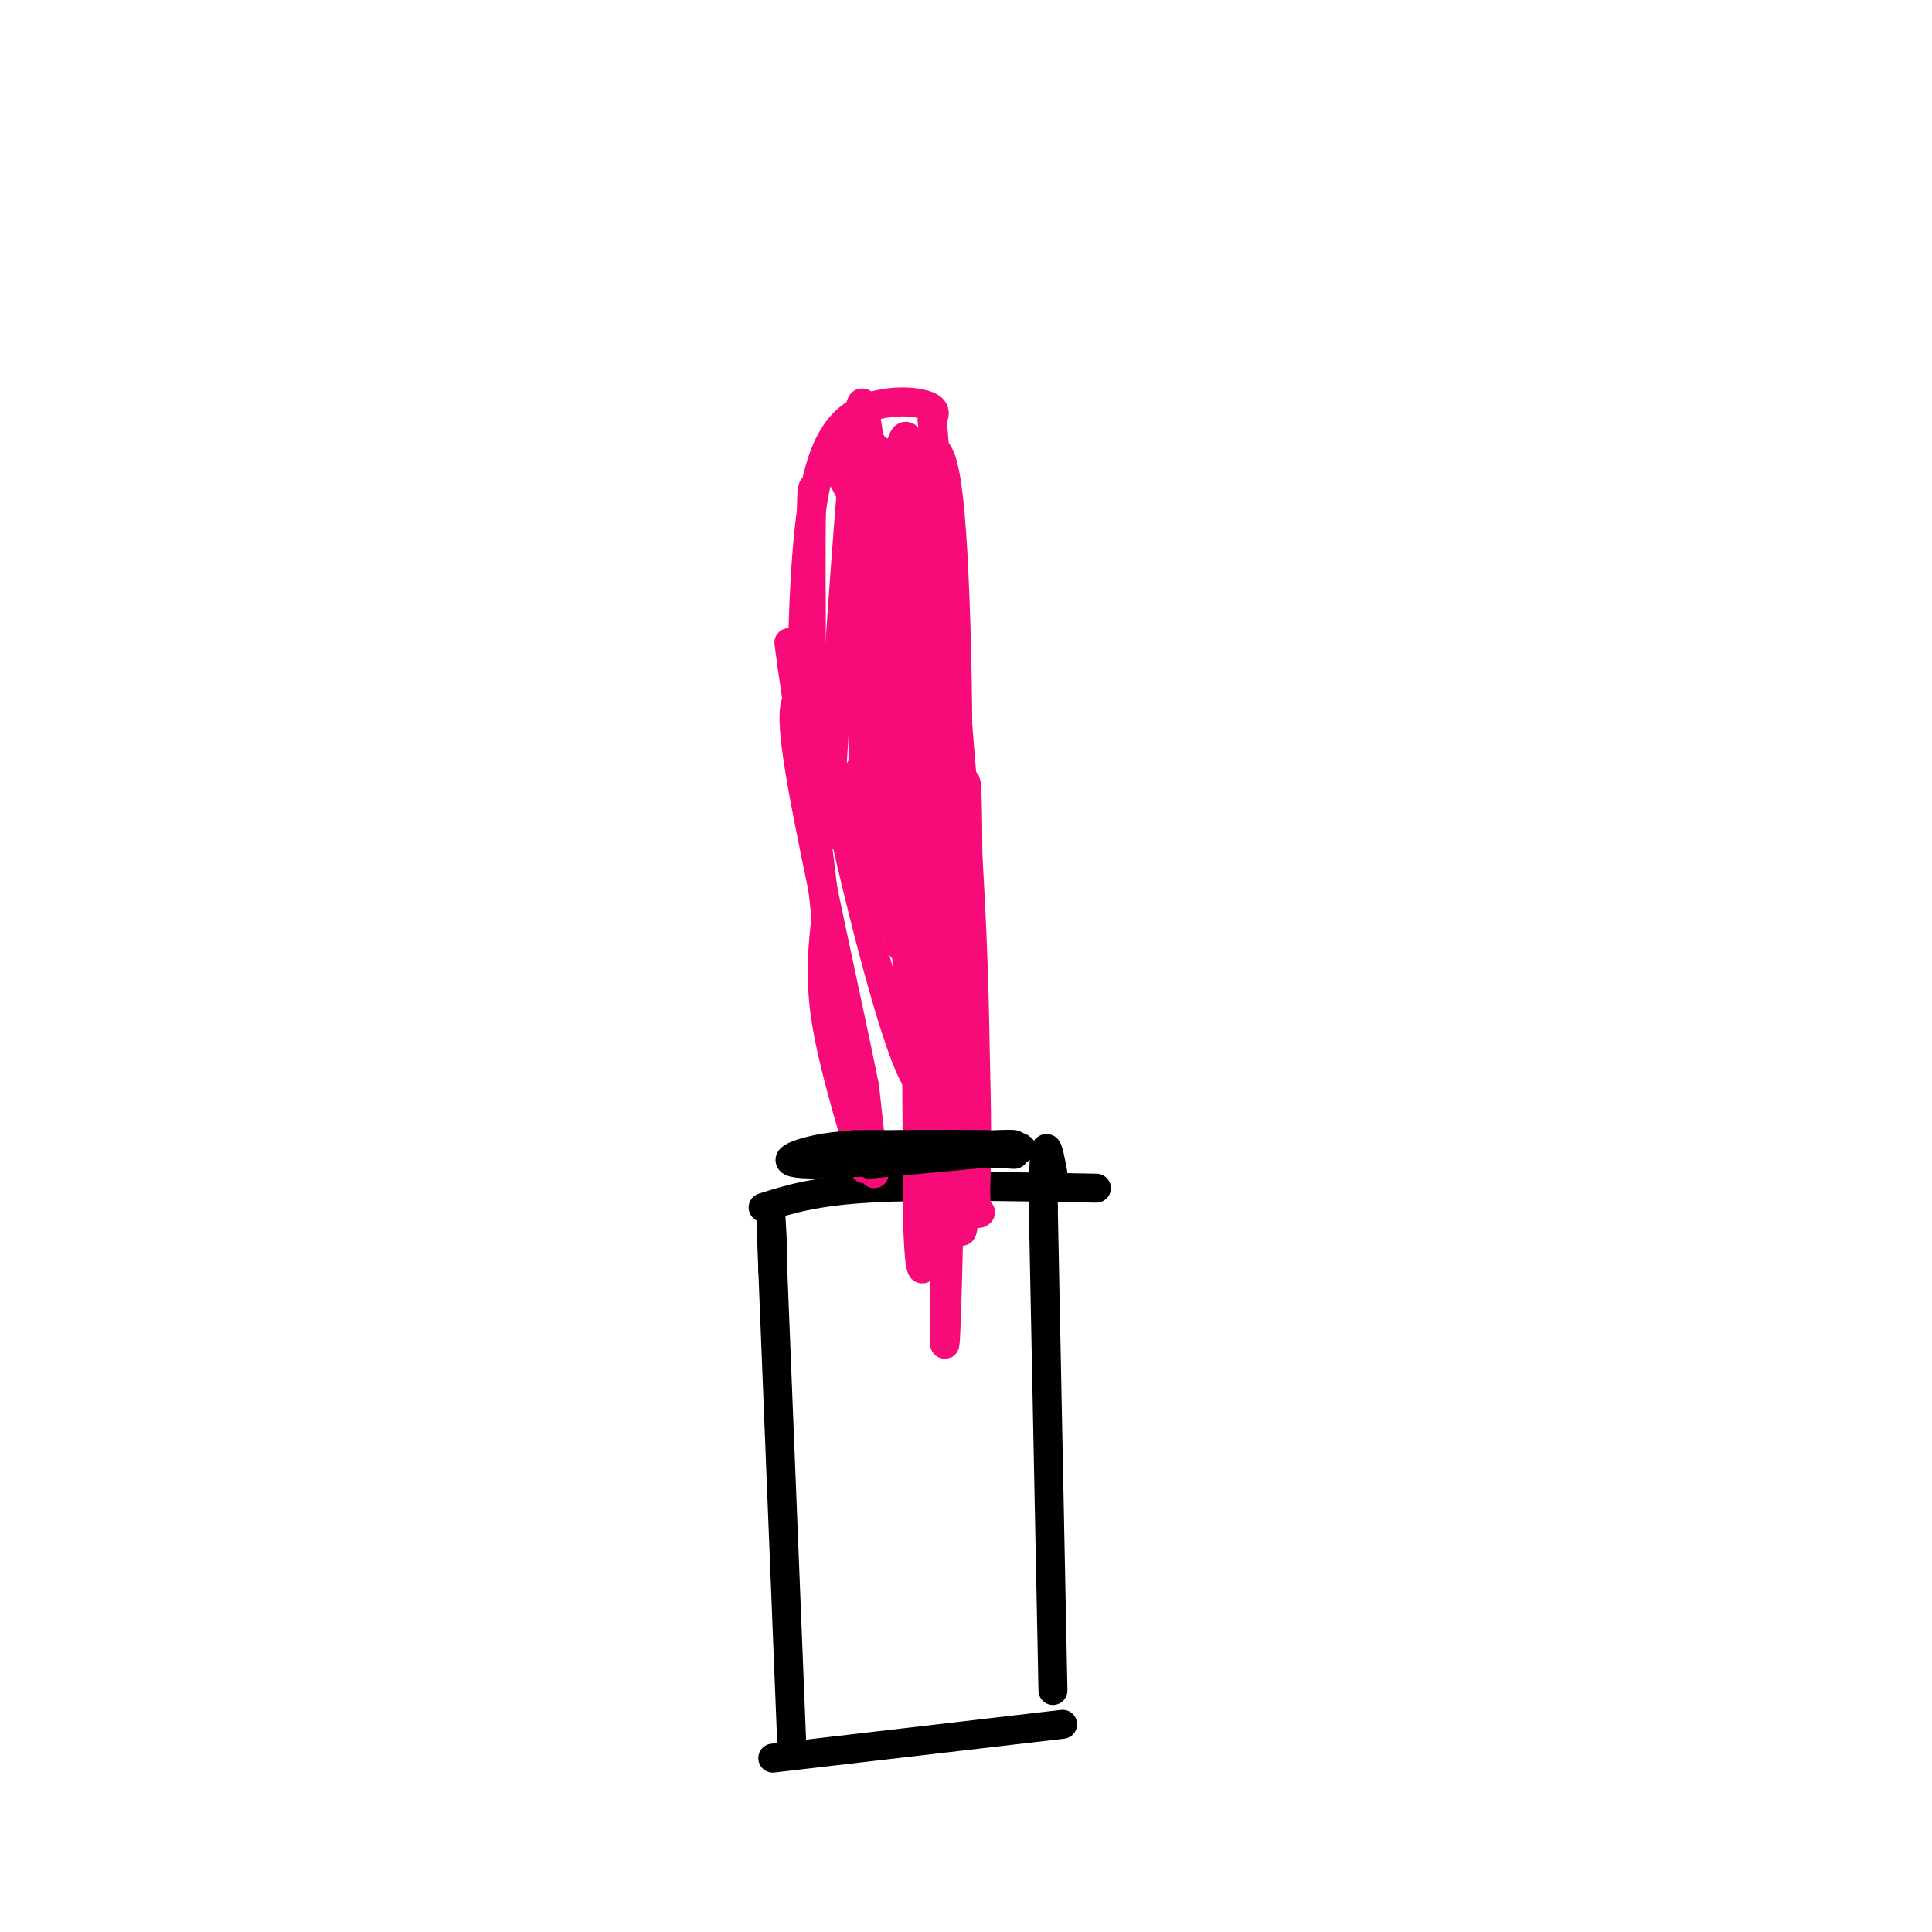 <svg viewBox='0 0 400 400' version='1.1' xmlns='http://www.w3.org/2000/svg' xmlns:xlink='http://www.w3.org/1999/xlink'><g fill='none' stroke='rgb(0,0,0)' stroke-width='6' stroke-linecap='round' stroke-linejoin='round'><path d='M164,363c0.000,0.000 -4.000,-100.000 -4,-100'/><path d='M160,263c-0.667,-17.333 -0.333,-10.667 0,-4'/><path d='M218,350c0.000,0.000 -2.000,-100.000 -2,-100'/><path d='M216,250c0.000,-17.833 1.000,-12.417 2,-7'/><path d='M160,364c0.000,0.000 60.000,-7.000 60,-7'/><path d='M158,250c5.250,-1.667 10.500,-3.333 22,-4c11.500,-0.667 29.250,-0.333 47,0'/></g>
<g fill='none' stroke='rgb(246,11,121)' stroke-width='6' stroke-linecap='round' stroke-linejoin='round'><path d='M181,243c0.000,0.000 -2.000,-18.000 -2,-18'/><path d='M179,225c-3.200,-16.000 -10.200,-47.000 -13,-63c-2.800,-16.000 -1.400,-17.000 0,-18'/><path d='M166,144c0.124,-11.789 0.435,-32.263 3,-44c2.565,-11.737 7.383,-14.737 12,-16c4.617,-1.263 9.033,-0.789 11,0c1.967,0.789 1.483,1.895 1,3'/><path d='M193,87c1.333,14.500 4.167,49.250 7,84'/><path d='M200,171c1.500,22.500 1.750,36.750 2,51'/><path d='M202,222c0.333,12.667 0.167,18.833 0,25'/><path d='M202,247c0.167,4.833 0.583,4.417 1,4'/><path d='M179,242c-3.333,-11.167 -6.667,-22.333 -8,-31c-1.333,-8.667 -0.667,-14.833 0,-21'/><path d='M171,190c-1.167,-12.167 -4.083,-32.083 -7,-52'/><path d='M164,138c-1.167,-8.667 -0.583,-4.333 0,0'/><path d='M196,134c-1.303,-6.759 -2.606,-13.518 -3,2c-0.394,15.518 0.121,53.314 1,67c0.879,13.686 2.121,3.262 3,-4c0.879,-7.262 1.394,-11.360 -1,-26c-2.394,-14.640 -7.697,-39.820 -13,-65'/><path d='M183,108c-1.726,5.786 0.458,52.750 2,74c1.542,21.250 2.440,16.786 3,-1c0.560,-17.786 0.780,-48.893 1,-80'/><path d='M189,101c1.881,7.488 6.083,66.208 8,72c1.917,5.792 1.548,-41.345 0,-63c-1.548,-21.655 -4.274,-17.827 -7,-14'/><path d='M190,96c-1.912,-5.509 -3.192,-12.280 -5,8c-1.808,20.280 -4.144,67.611 -4,82c0.144,14.389 2.770,-4.165 4,-24c1.230,-19.835 1.066,-40.953 0,-53c-1.066,-12.047 -3.033,-15.024 -5,-18'/><path d='M180,91c-1.136,-6.574 -1.476,-14.010 -3,2c-1.524,16.010 -4.233,55.467 -5,71c-0.767,15.533 0.409,7.144 3,1c2.591,-6.144 6.597,-10.041 9,-16c2.403,-5.959 3.201,-13.979 4,-22'/><path d='M188,127c0.992,-3.882 1.472,-2.587 0,-12c-1.472,-9.413 -4.896,-29.534 -7,-18c-2.104,11.534 -2.887,54.724 -2,74c0.887,19.276 3.443,14.638 6,10'/><path d='M185,181c1.842,-0.371 3.446,-6.299 5,-12c1.554,-5.701 3.057,-11.174 0,-25c-3.057,-13.826 -10.675,-36.005 -15,-44c-4.325,-7.995 -5.357,-1.806 -6,0c-0.643,1.806 -0.898,-0.770 -1,5c-0.102,5.770 -0.051,19.885 0,34'/><path d='M168,139c4.711,26.933 16.489,77.267 22,85c5.511,7.733 4.756,-27.133 4,-62'/><path d='M194,162c0.857,-19.786 1.000,-38.250 0,-53c-1.000,-14.750 -3.143,-25.786 -4,-1c-0.857,24.786 -0.429,85.393 0,146'/><path d='M190,254c0.781,20.935 2.735,0.271 4,-21c1.265,-21.271 1.841,-43.150 0,-67c-1.841,-23.850 -6.097,-49.671 -6,-38c0.097,11.671 4.549,60.836 9,110'/><path d='M197,238c2.024,22.333 2.583,23.167 3,-1c0.417,-24.167 0.690,-73.333 0,-75c-0.690,-1.667 -2.345,44.167 -4,90'/><path d='M196,252c-0.726,22.905 -0.540,35.168 0,19c0.540,-16.168 1.433,-60.767 0,-81c-1.433,-20.233 -5.194,-16.101 -7,-8c-1.806,8.101 -1.659,20.172 0,31c1.659,10.828 4.829,20.414 8,30'/><path d='M197,243c1.310,6.345 0.583,7.208 1,3c0.417,-4.208 1.976,-13.488 0,-30c-1.976,-16.512 -7.488,-40.256 -13,-64'/></g>
<g fill='none' stroke='rgb(0,0,0)' stroke-width='6' stroke-linecap='round' stroke-linejoin='round'><path d='M172,241c18.833,-1.500 37.667,-3.000 39,-3c1.333,0.000 -14.833,1.500 -31,3'/><path d='M180,241c4.274,-0.571 30.458,-3.500 30,-4c-0.458,-0.500 -27.560,1.429 -34,2c-6.440,0.571 7.780,-0.214 22,-1'/><path d='M198,238c8.274,-0.381 17.960,-0.834 11,0c-6.960,0.834 -30.566,2.955 -40,3c-9.434,0.045 -4.695,-1.987 0,-3c4.695,-1.013 9.348,-1.006 14,-1'/><path d='M183,237c8.311,-0.156 22.089,-0.044 22,0c-0.089,0.044 -14.044,0.022 -28,0'/><path d='M177,237c0.833,0.333 16.917,1.167 33,2'/></g>
</svg>